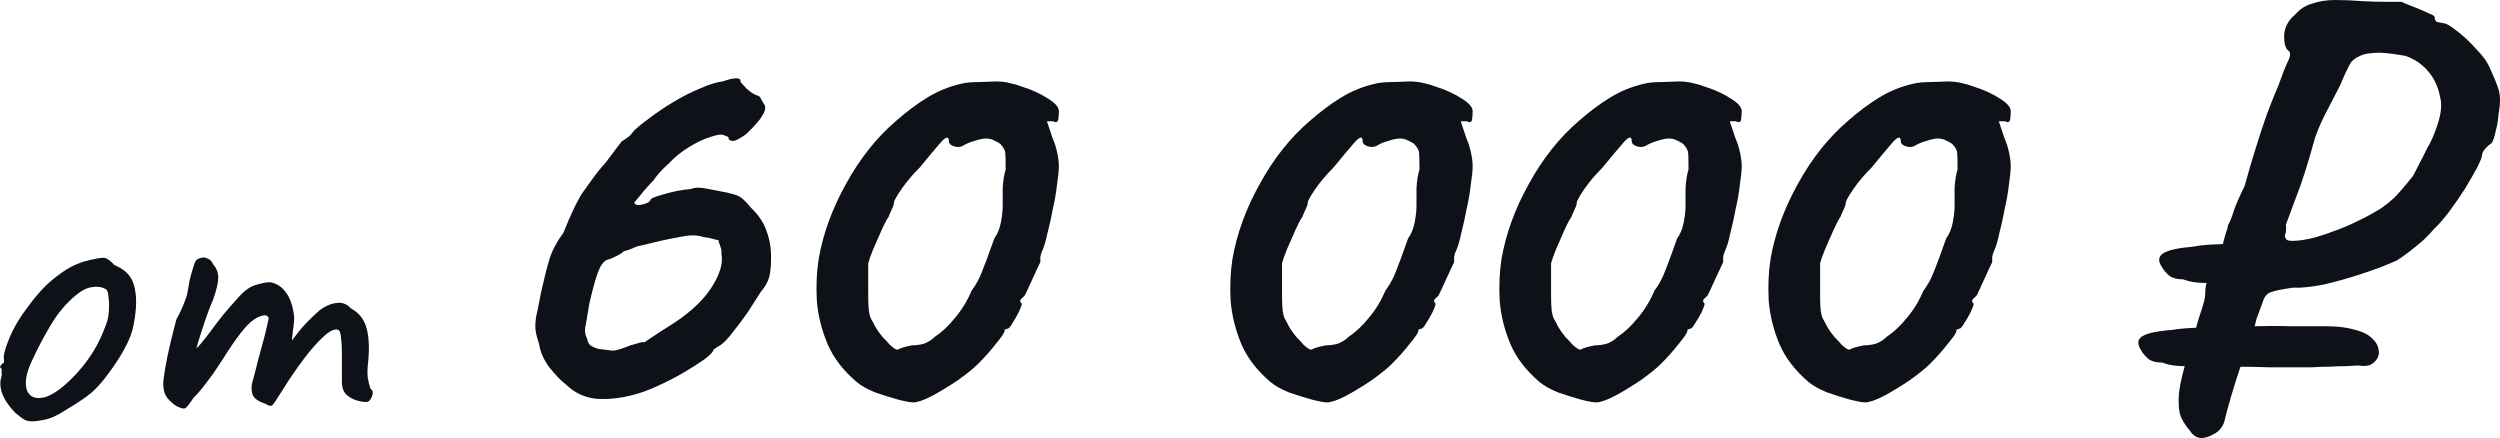 <?xml version="1.0" encoding="UTF-8"?> <svg xmlns="http://www.w3.org/2000/svg" width="234" height="41" viewBox="0 0 234 41" fill="none"><path d="M16.513 38.009C16.201 37.811 15.918 37.557 15.662 37.247C15.407 36.908 15.279 36.485 15.279 35.977C15.279 35.695 15.336 35.216 15.45 34.539C15.563 33.861 15.719 33.1 15.918 32.253C16.116 31.407 16.315 30.617 16.513 29.883C16.797 29.375 17.038 28.868 17.237 28.36C17.435 27.852 17.535 27.542 17.535 27.429C17.591 27.09 17.662 26.695 17.747 26.244C17.861 25.792 17.974 25.383 18.088 25.017C18.201 24.65 18.286 24.438 18.343 24.382C18.485 24.241 18.655 24.156 18.854 24.128C19.052 24.071 19.251 24.1 19.45 24.212C19.677 24.297 19.847 24.48 19.96 24.763C20.272 25.101 20.428 25.51 20.428 25.99C20.428 26.441 20.272 27.119 19.96 28.021C19.705 28.586 19.45 29.249 19.194 30.01C18.939 30.772 18.712 31.477 18.513 32.126C18.343 32.747 18.244 33.17 18.215 33.396L17.364 33.65C17.847 33.199 18.301 32.733 18.726 32.253C19.152 31.745 19.464 31.351 19.662 31.068C20.145 30.419 20.556 29.883 20.896 29.46C21.265 29.009 21.733 28.473 22.301 27.852C22.868 27.203 23.421 26.808 23.96 26.667C24.527 26.498 24.967 26.413 25.279 26.413C25.903 26.526 26.4 26.85 26.769 27.387C27.166 27.894 27.421 28.656 27.535 29.672C27.535 30.067 27.492 30.532 27.407 31.068C27.35 31.604 27.322 31.872 27.322 31.872C27.322 31.872 27.549 31.576 28.003 30.984C28.485 30.391 29.123 29.742 29.918 29.037C30.457 28.642 30.981 28.416 31.492 28.36C32.003 28.275 32.457 28.445 32.854 28.868C33.591 29.263 34.074 29.869 34.301 30.688C34.528 31.477 34.584 32.493 34.471 33.734C34.386 34.468 34.371 35.018 34.428 35.385C34.485 35.724 34.57 36.062 34.684 36.401C34.91 36.514 34.953 36.753 34.811 37.12C34.669 37.459 34.499 37.628 34.301 37.628C34.017 37.628 33.691 37.572 33.322 37.459C32.981 37.346 32.669 37.163 32.386 36.908C32.13 36.626 32.003 36.245 32.003 35.766V33.142C32.003 32.521 31.974 32.014 31.918 31.619C31.889 31.224 31.818 30.984 31.705 30.899C31.393 30.73 30.939 30.913 30.343 31.449C29.747 31.985 29.109 32.705 28.428 33.608C27.747 34.51 27.109 35.441 26.513 36.401C25.974 37.275 25.634 37.783 25.492 37.924C25.379 38.037 25.166 37.995 24.854 37.797C24.23 37.6 23.832 37.332 23.662 36.993C23.52 36.626 23.506 36.217 23.62 35.766C23.762 35.286 23.932 34.637 24.13 33.819C24.357 33.001 24.57 32.211 24.769 31.449C24.967 30.659 25.095 30.095 25.152 29.756C25.038 29.531 24.84 29.46 24.556 29.545C24.301 29.601 24.031 29.728 23.747 29.926C23.407 30.151 22.996 30.575 22.513 31.195C22.031 31.816 21.535 32.535 21.024 33.354C20.684 33.89 20.329 34.426 19.96 34.962C19.591 35.47 19.251 35.921 18.939 36.316C18.627 36.711 18.357 37.007 18.13 37.205C17.733 37.825 17.464 38.164 17.322 38.221C17.18 38.277 16.91 38.206 16.513 38.009Z" fill="#0F1119"></path><path d="M3.088 39.445C2.719 39.445 2.421 39.374 2.195 39.233C1.996 39.092 1.741 38.895 1.429 38.641C0.89 38.077 0.507 37.541 0.28 37.033C0.053 36.497 -0.018 35.989 0.067 35.509C0.152 35.283 0.18 35.072 0.152 34.874C0.152 34.649 0.152 34.536 0.152 34.536C0.01 34.395 -0.032 34.31 0.024 34.282C0.081 34.225 0.138 34.141 0.195 34.028C0.365 34.028 0.421 33.873 0.365 33.562C0.308 33.337 0.421 32.843 0.705 32.081C0.989 31.319 1.343 30.6 1.769 29.923C1.939 29.641 2.195 29.274 2.535 28.823C2.875 28.343 3.244 27.877 3.641 27.426C4.067 26.946 4.45 26.566 4.79 26.283C5.499 25.691 6.124 25.253 6.663 24.971C7.202 24.689 7.783 24.478 8.407 24.337C9.031 24.195 9.457 24.125 9.684 24.125C9.939 24.125 10.28 24.351 10.705 24.802C11.358 25.084 11.826 25.423 12.109 25.818C12.421 26.213 12.62 26.791 12.705 27.553C12.79 28.399 12.719 29.373 12.492 30.473C12.294 31.545 11.627 32.885 10.492 34.493C9.783 35.509 9.131 36.271 8.535 36.779C7.939 37.258 7.23 37.738 6.407 38.218C5.812 38.613 5.273 38.909 4.79 39.106C4.308 39.276 3.741 39.389 3.088 39.445ZM7.173 34.959C7.854 34.197 8.393 33.478 8.79 32.801C9.216 32.123 9.613 31.263 9.982 30.219C10.095 29.909 10.166 29.528 10.194 29.076C10.223 28.597 10.209 28.16 10.152 27.765C10.124 27.341 10.024 27.102 9.854 27.045C9.514 26.848 9.102 26.791 8.62 26.876C8.138 26.932 7.613 27.2 7.046 27.68C6.166 28.413 5.4 29.33 4.748 30.431C4.095 31.503 3.457 32.73 2.833 34.113C2.407 35.128 2.308 35.947 2.535 36.567C2.79 37.16 3.315 37.371 4.109 37.202C4.932 37.005 5.953 36.257 7.173 34.959Z" fill="#0F1119"></path><path d="M216.421 34.38C216.271 34.38 215.824 34.38 215.078 34.38C214.332 34.38 213.437 34.38 212.393 34.38C211.386 34.343 210.342 34.324 209.261 34.324C208.179 34.324 207.191 34.324 206.296 34.324C205.401 34.287 204.748 34.269 204.338 34.269C204.114 34.269 203.835 34.25 203.499 34.213C203.163 34.176 202.791 34.083 202.38 33.935C201.821 33.935 201.392 33.824 201.094 33.601C200.795 33.342 200.572 33.082 200.423 32.822C200.161 32.414 200.087 32.081 200.199 31.821C200.311 31.561 200.628 31.357 201.15 31.209C201.672 31.061 202.399 30.949 203.331 30.875C203.965 30.764 204.916 30.69 206.184 30.653C207.489 30.578 208.888 30.541 210.379 30.541C211.908 30.504 213.344 30.504 214.686 30.541C216.066 30.541 217.129 30.541 217.875 30.541C218.844 30.541 219.702 30.653 220.448 30.875C221.194 31.061 221.753 31.357 222.126 31.765C222.424 32.062 222.592 32.377 222.63 32.711C222.704 33.008 222.667 33.286 222.518 33.545C222.369 33.805 222.145 34.009 221.846 34.157C221.548 34.269 221.194 34.287 220.784 34.213C220.597 34.213 220.243 34.232 219.721 34.269C219.199 34.269 218.621 34.287 217.987 34.324C217.39 34.324 216.868 34.343 216.421 34.38ZM210.771 26.536C209.801 26.499 208.906 26.48 208.086 26.48C207.303 26.48 206.706 26.48 206.296 26.48C206.072 26.48 205.792 26.462 205.457 26.425C205.121 26.388 204.748 26.295 204.338 26.146C203.779 26.146 203.35 26.035 203.052 25.813C202.753 25.553 202.529 25.294 202.38 25.034C201.97 24.441 202.007 23.995 202.492 23.699C202.977 23.402 203.909 23.198 205.289 23.087C205.811 22.976 206.557 22.901 207.527 22.864C208.533 22.827 209.615 22.79 210.771 22.753V26.536ZM206.072 41C205.625 41 205.252 40.759 204.953 40.277C204.73 40.054 204.487 39.702 204.226 39.22C203.965 38.738 203.872 37.959 203.947 36.883C204.058 35.771 204.469 34.157 205.177 32.043C205.55 30.634 205.848 29.614 206.072 28.984C206.296 28.316 206.408 27.834 206.408 27.537C206.408 27.129 206.445 26.796 206.52 26.536C206.632 26.239 206.687 25.961 206.687 25.701C206.911 25.701 207.135 25.497 207.359 25.09C207.582 24.682 207.769 24.125 207.918 23.421C208.067 22.79 208.198 22.29 208.31 21.919C208.459 21.511 208.533 21.233 208.533 21.084C208.72 20.787 208.906 20.324 209.093 19.693C209.317 19.063 209.652 18.303 210.1 17.413C210.398 16.3 210.734 15.15 211.107 13.963C211.479 12.739 211.852 11.608 212.225 10.57C212.635 9.494 212.971 8.66 213.232 8.066C213.642 6.917 213.959 6.119 214.183 5.674C214.407 5.192 214.407 4.877 214.183 4.729C213.922 4.543 213.792 4.08 213.792 3.338C213.829 2.559 214.183 1.891 214.854 1.335C215.265 0.853 215.787 0.519 216.421 0.334C217.054 0.111 217.782 0 218.602 0C219.423 0 220.28 0.037 221.175 0.111C221.846 0.148 222.555 0.167 223.301 0.167C224.084 0.167 224.569 0.167 224.755 0.167C225.091 0.315 225.501 0.482 225.986 0.668C226.471 0.853 226.899 1.038 227.272 1.224C227.683 1.372 227.888 1.502 227.888 1.613C227.888 1.836 227.962 1.984 228.111 2.058C228.298 2.095 228.484 2.133 228.671 2.17C228.932 2.17 229.361 2.411 229.957 2.893C230.554 3.338 231.151 3.894 231.747 4.562C232.381 5.192 232.829 5.823 233.09 6.453C233.388 7.084 233.631 7.677 233.817 8.233C234.041 8.79 234.059 9.587 233.873 10.626C233.836 11.182 233.742 11.738 233.593 12.294C233.481 12.851 233.351 13.222 233.202 13.407C232.978 13.555 232.773 13.741 232.586 13.963C232.4 14.186 232.307 14.39 232.307 14.575C232.307 14.724 232.158 15.095 231.859 15.688C231.561 16.244 231.188 16.893 230.74 17.635C230.293 18.34 229.808 19.044 229.286 19.749C228.764 20.454 228.279 21.01 227.832 21.418C227.347 22.011 226.769 22.568 226.098 23.087C225.464 23.606 224.886 24.033 224.364 24.366C223.394 24.811 222.275 25.238 221.007 25.646C219.777 26.054 218.583 26.388 217.427 26.647C216.271 26.87 215.339 26.962 214.631 26.925C213.549 27.074 212.841 27.222 212.505 27.37C212.169 27.482 211.927 27.797 211.778 28.316C211.591 28.798 211.405 29.299 211.218 29.818C211.069 30.337 210.995 30.708 210.995 30.931C210.92 31.079 210.752 31.487 210.491 32.155C210.267 32.822 209.988 33.601 209.652 34.491C209.354 35.381 209.074 36.271 208.813 37.161C208.552 38.052 208.347 38.812 208.198 39.442C208.049 39.962 207.732 40.351 207.247 40.611C206.799 40.87 206.408 41 206.072 41ZM214.015 22.419C214.164 22.568 214.649 22.586 215.47 22.475C216.29 22.364 217.278 22.085 218.434 21.64C219.18 21.381 219.926 21.066 220.672 20.695C221.455 20.324 222.201 19.916 222.909 19.471C223.282 19.211 223.674 18.896 224.084 18.525C224.494 18.117 225.072 17.45 225.818 16.522C225.93 16.337 226.116 15.985 226.377 15.465C226.676 14.909 226.937 14.39 227.16 13.908C227.496 13.389 227.832 12.628 228.167 11.627C228.503 10.588 228.578 9.735 228.391 9.068C228.205 8.104 227.832 7.306 227.272 6.676C226.713 6.008 226.004 5.526 225.147 5.229C224.326 5.081 223.636 4.988 223.077 4.951C222.555 4.914 221.977 4.951 221.343 5.062C220.746 5.248 220.318 5.507 220.056 5.841C219.833 6.175 219.497 6.88 219.05 7.955C218.789 8.474 218.416 9.198 217.931 10.125C217.446 11.015 217.036 11.924 216.7 12.851C216.029 15.299 215.432 17.171 214.91 18.47C214.425 19.767 214.108 20.62 213.959 21.029C213.997 21.436 213.978 21.733 213.903 21.919C213.829 22.067 213.866 22.234 214.015 22.419Z" fill="#0F1119"></path><path d="M174.557 37.664C174.296 37.664 173.812 37.571 173.103 37.386C172.432 37.2 171.723 36.978 170.977 36.718C170.269 36.421 169.709 36.106 169.299 35.772C168.031 34.697 167.118 33.51 166.558 32.212C165.999 30.877 165.663 29.523 165.551 28.151C165.477 26.779 165.533 25.481 165.719 24.257C166.13 21.883 166.987 19.528 168.292 17.192C169.598 14.818 171.164 12.852 172.991 11.295C173.961 10.442 174.93 9.718 175.9 9.125C176.869 8.532 177.914 8.105 179.032 7.846C179.443 7.734 180.021 7.679 180.766 7.679C181.55 7.642 182.072 7.623 182.333 7.623C183.078 7.623 183.899 7.79 184.794 8.124C185.726 8.42 186.528 8.791 187.199 9.236C187.87 9.644 188.206 10.034 188.206 10.405C188.206 10.664 188.187 10.924 188.15 11.183C188.113 11.443 187.945 11.499 187.647 11.35H187.087L187.647 13.019C187.796 13.316 187.926 13.724 188.038 14.243C188.15 14.725 188.206 15.17 188.206 15.578C188.206 15.949 188.15 16.506 188.038 17.247C187.964 17.952 187.833 18.712 187.647 19.528C187.497 20.344 187.33 21.104 187.143 21.809C186.994 22.514 186.845 23.033 186.696 23.367C186.584 23.589 186.509 23.812 186.472 24.034C186.472 24.22 186.472 24.387 186.472 24.535C186.323 24.832 186.08 25.351 185.745 26.093C185.409 26.834 185.167 27.354 185.018 27.65C184.868 27.799 184.738 27.928 184.626 28.04C184.551 28.151 184.589 28.281 184.738 28.429C184.738 28.54 184.645 28.8 184.458 29.208C184.272 29.579 184.067 29.931 183.843 30.265C183.656 30.599 183.507 30.765 183.395 30.765C183.395 30.765 183.34 30.784 183.228 30.821C183.153 30.821 183.116 30.877 183.116 30.988C183.116 31.136 182.855 31.526 182.333 32.156C181.848 32.787 181.27 33.436 180.599 34.103C180.226 34.474 179.629 34.956 178.809 35.55C177.988 36.106 177.168 36.607 176.347 37.052C175.564 37.46 174.968 37.664 174.557 37.664ZM174.445 32.323C174.856 32.323 175.247 32.268 175.62 32.156C175.993 32.008 176.31 31.804 176.571 31.544C177.242 31.099 177.876 30.506 178.473 29.764C179.107 29.022 179.629 28.169 180.039 27.205C180.449 26.649 180.766 26.074 180.99 25.481C181.251 24.85 181.643 23.793 182.165 22.31C182.463 21.902 182.668 21.401 182.78 20.808C182.892 20.214 182.948 19.713 182.948 19.305C182.948 18.898 182.948 18.341 182.948 17.637C182.985 16.932 183.078 16.339 183.228 15.856C183.228 14.892 183.209 14.336 183.172 14.188C183.134 14.002 182.985 13.761 182.724 13.464C182.575 13.353 182.37 13.242 182.109 13.13C181.885 13.019 181.643 12.964 181.382 12.964C181.121 12.964 180.766 13.038 180.319 13.186C179.909 13.297 179.554 13.446 179.256 13.631C178.995 13.78 178.697 13.798 178.361 13.687C178.063 13.576 177.914 13.427 177.914 13.242C177.914 12.723 177.653 12.76 177.13 13.353C176.646 13.909 175.993 14.688 175.173 15.69C174.501 16.357 173.923 17.043 173.439 17.748C172.991 18.415 172.767 18.823 172.767 18.972C172.767 19.12 172.711 19.305 172.6 19.528C172.488 19.751 172.376 20.01 172.264 20.307C172.077 20.567 171.854 20.993 171.593 21.586C171.332 22.18 171.071 22.773 170.81 23.367C170.586 23.923 170.437 24.349 170.362 24.646C170.362 24.794 170.362 25.202 170.362 25.87C170.362 26.5 170.362 27.094 170.362 27.65C170.362 28.281 170.381 28.744 170.418 29.041C170.455 29.338 170.511 29.579 170.586 29.764C170.698 29.95 170.847 30.228 171.033 30.599C171.183 30.858 171.406 31.174 171.705 31.544C172.04 31.878 172.264 32.119 172.376 32.268C172.786 32.638 173.047 32.787 173.159 32.713C173.308 32.601 173.737 32.471 174.445 32.323Z" fill="#0F1119"></path><path d="M149.376 37.664C149.115 37.664 148.63 37.571 147.921 37.386C147.25 37.2 146.542 36.978 145.796 36.718C145.087 36.421 144.528 36.106 144.118 35.772C142.85 34.697 141.936 33.51 141.377 32.212C140.817 30.877 140.482 29.523 140.37 28.151C140.295 26.779 140.351 25.481 140.538 24.257C140.948 21.883 141.806 19.528 143.111 17.192C144.416 14.818 145.982 12.852 147.809 11.295C148.779 10.442 149.749 9.718 150.718 9.125C151.688 8.532 152.732 8.105 153.851 7.846C154.261 7.734 154.839 7.679 155.585 7.679C156.368 7.642 156.89 7.623 157.151 7.623C157.897 7.623 158.717 7.79 159.612 8.124C160.545 8.42 161.346 8.791 162.018 9.236C162.689 9.644 163.024 10.034 163.024 10.405C163.024 10.664 163.006 10.924 162.968 11.183C162.931 11.443 162.763 11.499 162.465 11.35H161.906L162.465 13.019C162.614 13.316 162.745 13.724 162.857 14.243C162.968 14.725 163.024 15.17 163.024 15.578C163.024 15.949 162.968 16.506 162.857 17.247C162.782 17.952 162.651 18.712 162.465 19.528C162.316 20.344 162.148 21.104 161.962 21.809C161.812 22.514 161.663 23.033 161.514 23.367C161.402 23.589 161.328 23.812 161.29 24.034C161.29 24.22 161.29 24.387 161.29 24.535C161.141 24.832 160.899 25.351 160.563 26.093C160.228 26.834 159.985 27.354 159.836 27.65C159.687 27.799 159.556 27.928 159.444 28.04C159.37 28.151 159.407 28.281 159.556 28.429C159.556 28.54 159.463 28.8 159.277 29.208C159.09 29.579 158.885 29.931 158.661 30.265C158.475 30.599 158.326 30.765 158.214 30.765C158.214 30.765 158.158 30.784 158.046 30.821C157.971 30.821 157.934 30.877 157.934 30.988C157.934 31.136 157.673 31.526 157.151 32.156C156.666 32.787 156.088 33.436 155.417 34.103C155.044 34.474 154.447 34.956 153.627 35.55C152.807 36.106 151.986 36.607 151.166 37.052C150.383 37.46 149.786 37.664 149.376 37.664ZM149.264 32.323C149.674 32.323 150.066 32.268 150.439 32.156C150.811 32.008 151.128 31.804 151.389 31.544C152.061 31.099 152.695 30.506 153.291 29.764C153.925 29.022 154.447 28.169 154.858 27.205C155.268 26.649 155.585 26.074 155.809 25.481C156.07 24.85 156.461 23.793 156.983 22.31C157.282 21.902 157.487 21.401 157.598 20.808C157.71 20.214 157.766 19.713 157.766 19.305C157.766 18.898 157.766 18.341 157.766 17.637C157.804 16.932 157.897 16.339 158.046 15.856C158.046 14.892 158.027 14.336 157.99 14.188C157.953 14.002 157.804 13.761 157.543 13.464C157.393 13.353 157.188 13.242 156.927 13.13C156.703 13.019 156.461 12.964 156.2 12.964C155.939 12.964 155.585 13.038 155.137 13.186C154.727 13.297 154.373 13.446 154.074 13.631C153.813 13.78 153.515 13.798 153.179 13.687C152.881 13.576 152.732 13.427 152.732 13.242C152.732 12.723 152.471 12.76 151.949 13.353C151.464 13.909 150.811 14.688 149.991 15.69C149.32 16.357 148.742 17.043 148.257 17.748C147.809 18.415 147.586 18.823 147.586 18.972C147.586 19.12 147.53 19.305 147.418 19.528C147.306 19.751 147.194 20.01 147.082 20.307C146.896 20.567 146.672 20.993 146.411 21.586C146.15 22.18 145.889 22.773 145.628 23.367C145.404 23.923 145.255 24.349 145.18 24.646C145.18 24.794 145.18 25.202 145.18 25.87C145.18 26.5 145.18 27.094 145.18 27.65C145.18 28.281 145.199 28.744 145.236 29.041C145.274 29.338 145.33 29.579 145.404 29.764C145.516 29.95 145.665 30.228 145.852 30.599C146.001 30.858 146.225 31.174 146.523 31.544C146.859 31.878 147.082 32.119 147.194 32.268C147.604 32.638 147.865 32.787 147.977 32.713C148.126 32.601 148.555 32.471 149.264 32.323Z" fill="#0F1119"></path><path d="M124.192 37.664C123.931 37.664 123.446 37.571 122.738 37.386C122.067 37.2 121.358 36.978 120.612 36.718C119.904 36.421 119.344 36.106 118.934 35.772C117.666 34.697 116.753 33.51 116.193 32.212C115.634 30.877 115.298 29.523 115.186 28.151C115.112 26.779 115.168 25.481 115.354 24.257C115.764 21.883 116.622 19.528 117.927 17.192C119.232 14.818 120.799 12.852 122.626 11.295C123.595 10.442 124.565 9.718 125.535 9.125C126.504 8.532 127.548 8.105 128.667 7.846C129.077 7.734 129.655 7.679 130.401 7.679C131.184 7.642 131.706 7.623 131.967 7.623C132.713 7.623 133.534 7.79 134.429 8.124C135.361 8.42 136.163 8.791 136.834 9.236C137.505 9.644 137.841 10.034 137.841 10.405C137.841 10.664 137.822 10.924 137.785 11.183C137.748 11.443 137.58 11.499 137.281 11.35H136.722L137.281 13.019C137.431 13.316 137.561 13.724 137.673 14.243C137.785 14.725 137.841 15.17 137.841 15.578C137.841 15.949 137.785 16.506 137.673 17.247C137.598 17.952 137.468 18.712 137.281 19.528C137.132 20.344 136.964 21.104 136.778 21.809C136.629 22.514 136.48 23.033 136.33 23.367C136.219 23.589 136.144 23.812 136.107 24.034C136.107 24.22 136.107 24.387 136.107 24.535C135.958 24.832 135.715 25.351 135.38 26.093C135.044 26.834 134.802 27.354 134.652 27.65C134.503 27.799 134.373 27.928 134.261 28.04C134.186 28.151 134.224 28.281 134.373 28.429C134.373 28.54 134.279 28.8 134.093 29.208C133.907 29.579 133.701 29.931 133.478 30.265C133.291 30.599 133.142 30.765 133.03 30.765C133.03 30.765 132.974 30.784 132.862 30.821C132.788 30.821 132.751 30.877 132.751 30.988C132.751 31.136 132.489 31.526 131.967 32.156C131.483 32.787 130.905 33.436 130.233 34.103C129.86 34.474 129.264 34.956 128.443 35.55C127.623 36.106 126.803 36.607 125.982 37.052C125.199 37.46 124.602 37.664 124.192 37.664ZM124.08 32.323C124.49 32.323 124.882 32.268 125.255 32.156C125.628 32.008 125.945 31.804 126.206 31.544C126.877 31.099 127.511 30.506 128.108 29.764C128.742 29.022 129.264 28.169 129.674 27.205C130.084 26.649 130.401 26.074 130.625 25.481C130.886 24.85 131.278 23.793 131.8 22.31C132.098 21.902 132.303 21.401 132.415 20.808C132.527 20.214 132.583 19.713 132.583 19.305C132.583 18.898 132.583 18.341 132.583 17.637C132.62 16.932 132.713 16.339 132.862 15.856C132.862 14.892 132.844 14.336 132.806 14.188C132.769 14.002 132.62 13.761 132.359 13.464C132.21 13.353 132.005 13.242 131.744 13.13C131.52 13.019 131.278 12.964 131.016 12.964C130.755 12.964 130.401 13.038 129.954 13.186C129.543 13.297 129.189 13.446 128.891 13.631C128.63 13.78 128.331 13.798 127.996 13.687C127.698 13.576 127.548 13.427 127.548 13.242C127.548 12.723 127.287 12.76 126.765 13.353C126.28 13.909 125.628 14.688 124.807 15.69C124.136 16.357 123.558 17.043 123.073 17.748C122.626 18.415 122.402 18.823 122.402 18.972C122.402 19.12 122.346 19.305 122.234 19.528C122.122 19.751 122.011 20.01 121.899 20.307C121.712 20.567 121.489 20.993 121.227 21.586C120.966 22.18 120.705 22.773 120.444 23.367C120.221 23.923 120.071 24.349 119.997 24.646C119.997 24.794 119.997 25.202 119.997 25.87C119.997 26.5 119.997 27.094 119.997 27.65C119.997 28.281 120.016 28.744 120.053 29.041C120.09 29.338 120.146 29.579 120.221 29.764C120.332 29.95 120.482 30.228 120.668 30.599C120.817 30.858 121.041 31.174 121.339 31.544C121.675 31.878 121.899 32.119 122.011 32.268C122.421 32.638 122.682 32.787 122.794 32.713C122.943 32.601 123.372 32.471 124.08 32.323Z" fill="#0F1119"></path><path d="M85.462 37.664C85.201 37.664 84.716 37.571 84.007 37.386C83.336 37.2 82.627 36.978 81.882 36.718C81.173 36.421 80.614 36.106 80.204 35.772C78.936 34.697 78.022 33.51 77.463 32.212C76.903 30.877 76.568 29.523 76.456 28.151C76.381 26.779 76.437 25.481 76.624 24.257C77.034 21.883 77.891 19.528 79.197 17.192C80.502 14.818 82.068 12.852 83.895 11.295C84.865 10.442 85.835 9.718 86.804 9.125C87.774 8.532 88.818 8.105 89.937 7.846C90.347 7.734 90.925 7.679 91.671 7.679C92.454 7.642 92.976 7.623 93.237 7.623C93.983 7.623 94.803 7.79 95.698 8.124C96.63 8.42 97.432 8.791 98.103 9.236C98.775 9.644 99.11 10.034 99.11 10.405C99.11 10.664 99.092 10.924 99.054 11.183C99.017 11.443 98.849 11.499 98.551 11.35H97.992L98.551 13.019C98.7 13.316 98.831 13.724 98.942 14.243C99.054 14.725 99.11 15.17 99.11 15.578C99.11 15.949 99.054 16.506 98.942 17.247C98.868 17.952 98.737 18.712 98.551 19.528C98.402 20.344 98.234 21.104 98.047 21.809C97.898 22.514 97.749 23.033 97.6 23.367C97.488 23.589 97.414 23.812 97.376 24.034C97.376 24.22 97.376 24.387 97.376 24.535C97.227 24.832 96.985 25.351 96.649 26.093C96.314 26.834 96.071 27.354 95.922 27.65C95.773 27.799 95.642 27.928 95.53 28.04C95.456 28.151 95.493 28.281 95.642 28.429C95.642 28.54 95.549 28.8 95.362 29.208C95.176 29.579 94.971 29.931 94.747 30.265C94.561 30.599 94.412 30.765 94.3 30.765C94.3 30.765 94.244 30.784 94.132 30.821C94.057 30.821 94.02 30.877 94.02 30.988C94.02 31.136 93.759 31.526 93.237 32.156C92.752 32.787 92.174 33.436 91.503 34.103C91.13 34.474 90.533 34.956 89.713 35.55C88.892 36.106 88.072 36.607 87.252 37.052C86.469 37.46 85.872 37.664 85.462 37.664ZM85.35 32.323C85.76 32.323 86.152 32.268 86.525 32.156C86.897 32.008 87.214 31.804 87.475 31.544C88.147 31.099 88.781 30.506 89.377 29.764C90.011 29.022 90.533 28.169 90.944 27.205C91.354 26.649 91.671 26.074 91.894 25.481C92.156 24.85 92.547 23.793 93.069 22.31C93.368 21.902 93.573 21.401 93.684 20.808C93.796 20.214 93.852 19.713 93.852 19.305C93.852 18.898 93.852 18.341 93.852 17.637C93.889 16.932 93.983 16.339 94.132 15.856C94.132 14.892 94.113 14.336 94.076 14.188C94.039 14.002 93.889 13.761 93.629 13.464C93.479 13.353 93.274 13.242 93.013 13.13C92.789 13.019 92.547 12.964 92.286 12.964C92.025 12.964 91.671 13.038 91.223 13.186C90.813 13.297 90.459 13.446 90.16 13.631C89.899 13.78 89.601 13.798 89.265 13.687C88.967 13.576 88.818 13.427 88.818 13.242C88.818 12.723 88.557 12.76 88.035 13.353C87.55 13.909 86.897 14.688 86.077 15.69C85.406 16.357 84.828 17.043 84.343 17.748C83.895 18.415 83.672 18.823 83.672 18.972C83.672 19.12 83.616 19.305 83.504 19.528C83.392 19.751 83.28 20.01 83.168 20.307C82.982 20.567 82.758 20.993 82.497 21.586C82.236 22.18 81.975 22.773 81.714 23.367C81.49 23.923 81.341 24.349 81.266 24.646C81.266 24.794 81.266 25.202 81.266 25.87C81.266 26.5 81.266 27.094 81.266 27.65C81.266 28.281 81.285 28.744 81.322 29.041C81.36 29.338 81.416 29.579 81.49 29.764C81.602 29.95 81.751 30.228 81.938 30.599C82.087 30.858 82.311 31.174 82.609 31.544C82.945 31.878 83.168 32.119 83.28 32.268C83.69 32.638 83.951 32.787 84.063 32.713C84.212 32.601 84.641 32.471 85.35 32.323Z" fill="#0F1119"></path><path d="M59.356 36.938C58.125 37.272 56.95 37.402 55.832 37.328C54.75 37.217 53.818 36.79 53.035 36.048C52.513 35.64 51.972 35.084 51.413 34.379C50.891 33.675 50.574 32.951 50.462 32.21C50.275 31.653 50.163 31.208 50.126 30.875C50.089 30.541 50.107 30.133 50.182 29.651C50.294 29.169 50.443 28.427 50.63 27.425C50.928 26.09 51.189 25.052 51.413 24.31C51.636 23.531 52.084 22.678 52.755 21.751C53.053 20.972 53.389 20.193 53.762 19.415C54.172 18.599 54.471 18.079 54.657 17.857C54.843 17.597 55.123 17.208 55.496 16.689C55.869 16.169 56.261 15.687 56.671 15.242C57.044 14.76 57.379 14.315 57.678 13.907C58.013 13.462 58.181 13.239 58.181 13.239C58.367 13.128 58.535 13.017 58.684 12.906C58.871 12.794 59.057 12.609 59.244 12.349C59.542 12.016 60.027 11.608 60.698 11.126C61.369 10.606 62.134 10.087 62.992 9.568C63.849 9.049 64.688 8.622 65.509 8.288C66.329 7.917 67.038 7.695 67.634 7.621C68.828 7.213 69.387 7.231 69.312 7.676C69.312 7.676 69.499 7.88 69.872 8.288C70.282 8.659 70.636 8.882 70.935 8.956C71.084 8.993 71.196 9.123 71.27 9.345C71.382 9.531 71.494 9.716 71.606 9.902C71.68 10.198 71.531 10.606 71.158 11.126C70.785 11.608 70.338 12.09 69.816 12.572C69.294 12.943 68.921 13.147 68.697 13.184C68.511 13.221 68.343 13.165 68.194 13.017C68.231 12.869 68.156 12.776 67.97 12.739C67.784 12.665 67.69 12.628 67.69 12.628C67.467 12.553 67.038 12.628 66.404 12.85C65.807 13.036 65.154 13.351 64.446 13.796C63.775 14.204 63.159 14.704 62.6 15.298C62.264 15.595 61.966 15.891 61.705 16.188C61.444 16.485 61.276 16.707 61.202 16.855C60.717 17.338 60.288 17.82 59.915 18.302C59.542 18.747 59.356 18.97 59.356 18.97C59.468 19.192 59.729 19.248 60.139 19.136C60.586 19.025 60.829 18.895 60.866 18.747C60.866 18.599 61.276 18.413 62.097 18.191C62.954 17.931 63.812 17.764 64.67 17.69C65.005 17.542 65.453 17.523 66.012 17.634C66.609 17.746 67.094 17.838 67.467 17.913C68.287 18.061 68.846 18.209 69.145 18.358C69.443 18.506 69.816 18.858 70.263 19.415C71.009 20.119 71.513 20.88 71.774 21.695C72.072 22.511 72.203 23.401 72.165 24.366C72.165 24.959 72.109 25.478 71.998 25.923C71.886 26.368 71.625 26.832 71.214 27.314C70.916 27.796 70.525 28.408 70.04 29.15C69.555 29.855 69.07 30.504 68.585 31.097C68.138 31.69 67.746 32.098 67.411 32.321C67.261 32.395 67.112 32.488 66.963 32.599C66.851 32.673 66.795 32.71 66.795 32.71C66.758 32.933 66.46 33.248 65.9 33.656C65.378 34.027 64.707 34.453 63.887 34.936C63.103 35.381 62.302 35.789 61.481 36.16C60.661 36.53 59.952 36.79 59.356 36.938ZM55.999 32.655C56.596 32.729 57.044 32.785 57.342 32.822C57.64 32.822 58.2 32.655 59.02 32.321C59.318 32.247 59.579 32.173 59.803 32.098C60.027 32.024 60.195 32.006 60.307 32.043C60.307 32.043 60.53 31.894 60.978 31.598C61.463 31.264 62.003 30.912 62.6 30.541C64.353 29.465 65.658 28.297 66.516 27.036C67.373 25.738 67.709 24.644 67.522 23.754C67.56 23.531 67.522 23.29 67.411 23.031C67.299 22.734 67.243 22.548 67.243 22.474C67.168 22.474 67 22.437 66.739 22.363C66.516 22.289 66.236 22.233 65.9 22.196C65.527 22.085 65.173 22.029 64.838 22.029C64.502 22.029 63.98 22.103 63.271 22.252C62.6 22.363 61.519 22.604 60.027 22.975C59.766 23.012 59.486 23.105 59.188 23.253C58.927 23.364 58.647 23.457 58.349 23.531C58.274 23.642 58.088 23.772 57.789 23.921C57.491 24.069 57.249 24.18 57.062 24.254C56.689 24.291 56.372 24.588 56.111 25.145C55.85 25.701 55.533 26.795 55.16 28.427C54.974 29.576 54.843 30.337 54.769 30.708C54.732 31.078 54.788 31.394 54.937 31.653C55.011 32.024 55.142 32.265 55.328 32.377C55.515 32.488 55.738 32.581 55.999 32.655Z" fill="#0F1119"></path></svg> 